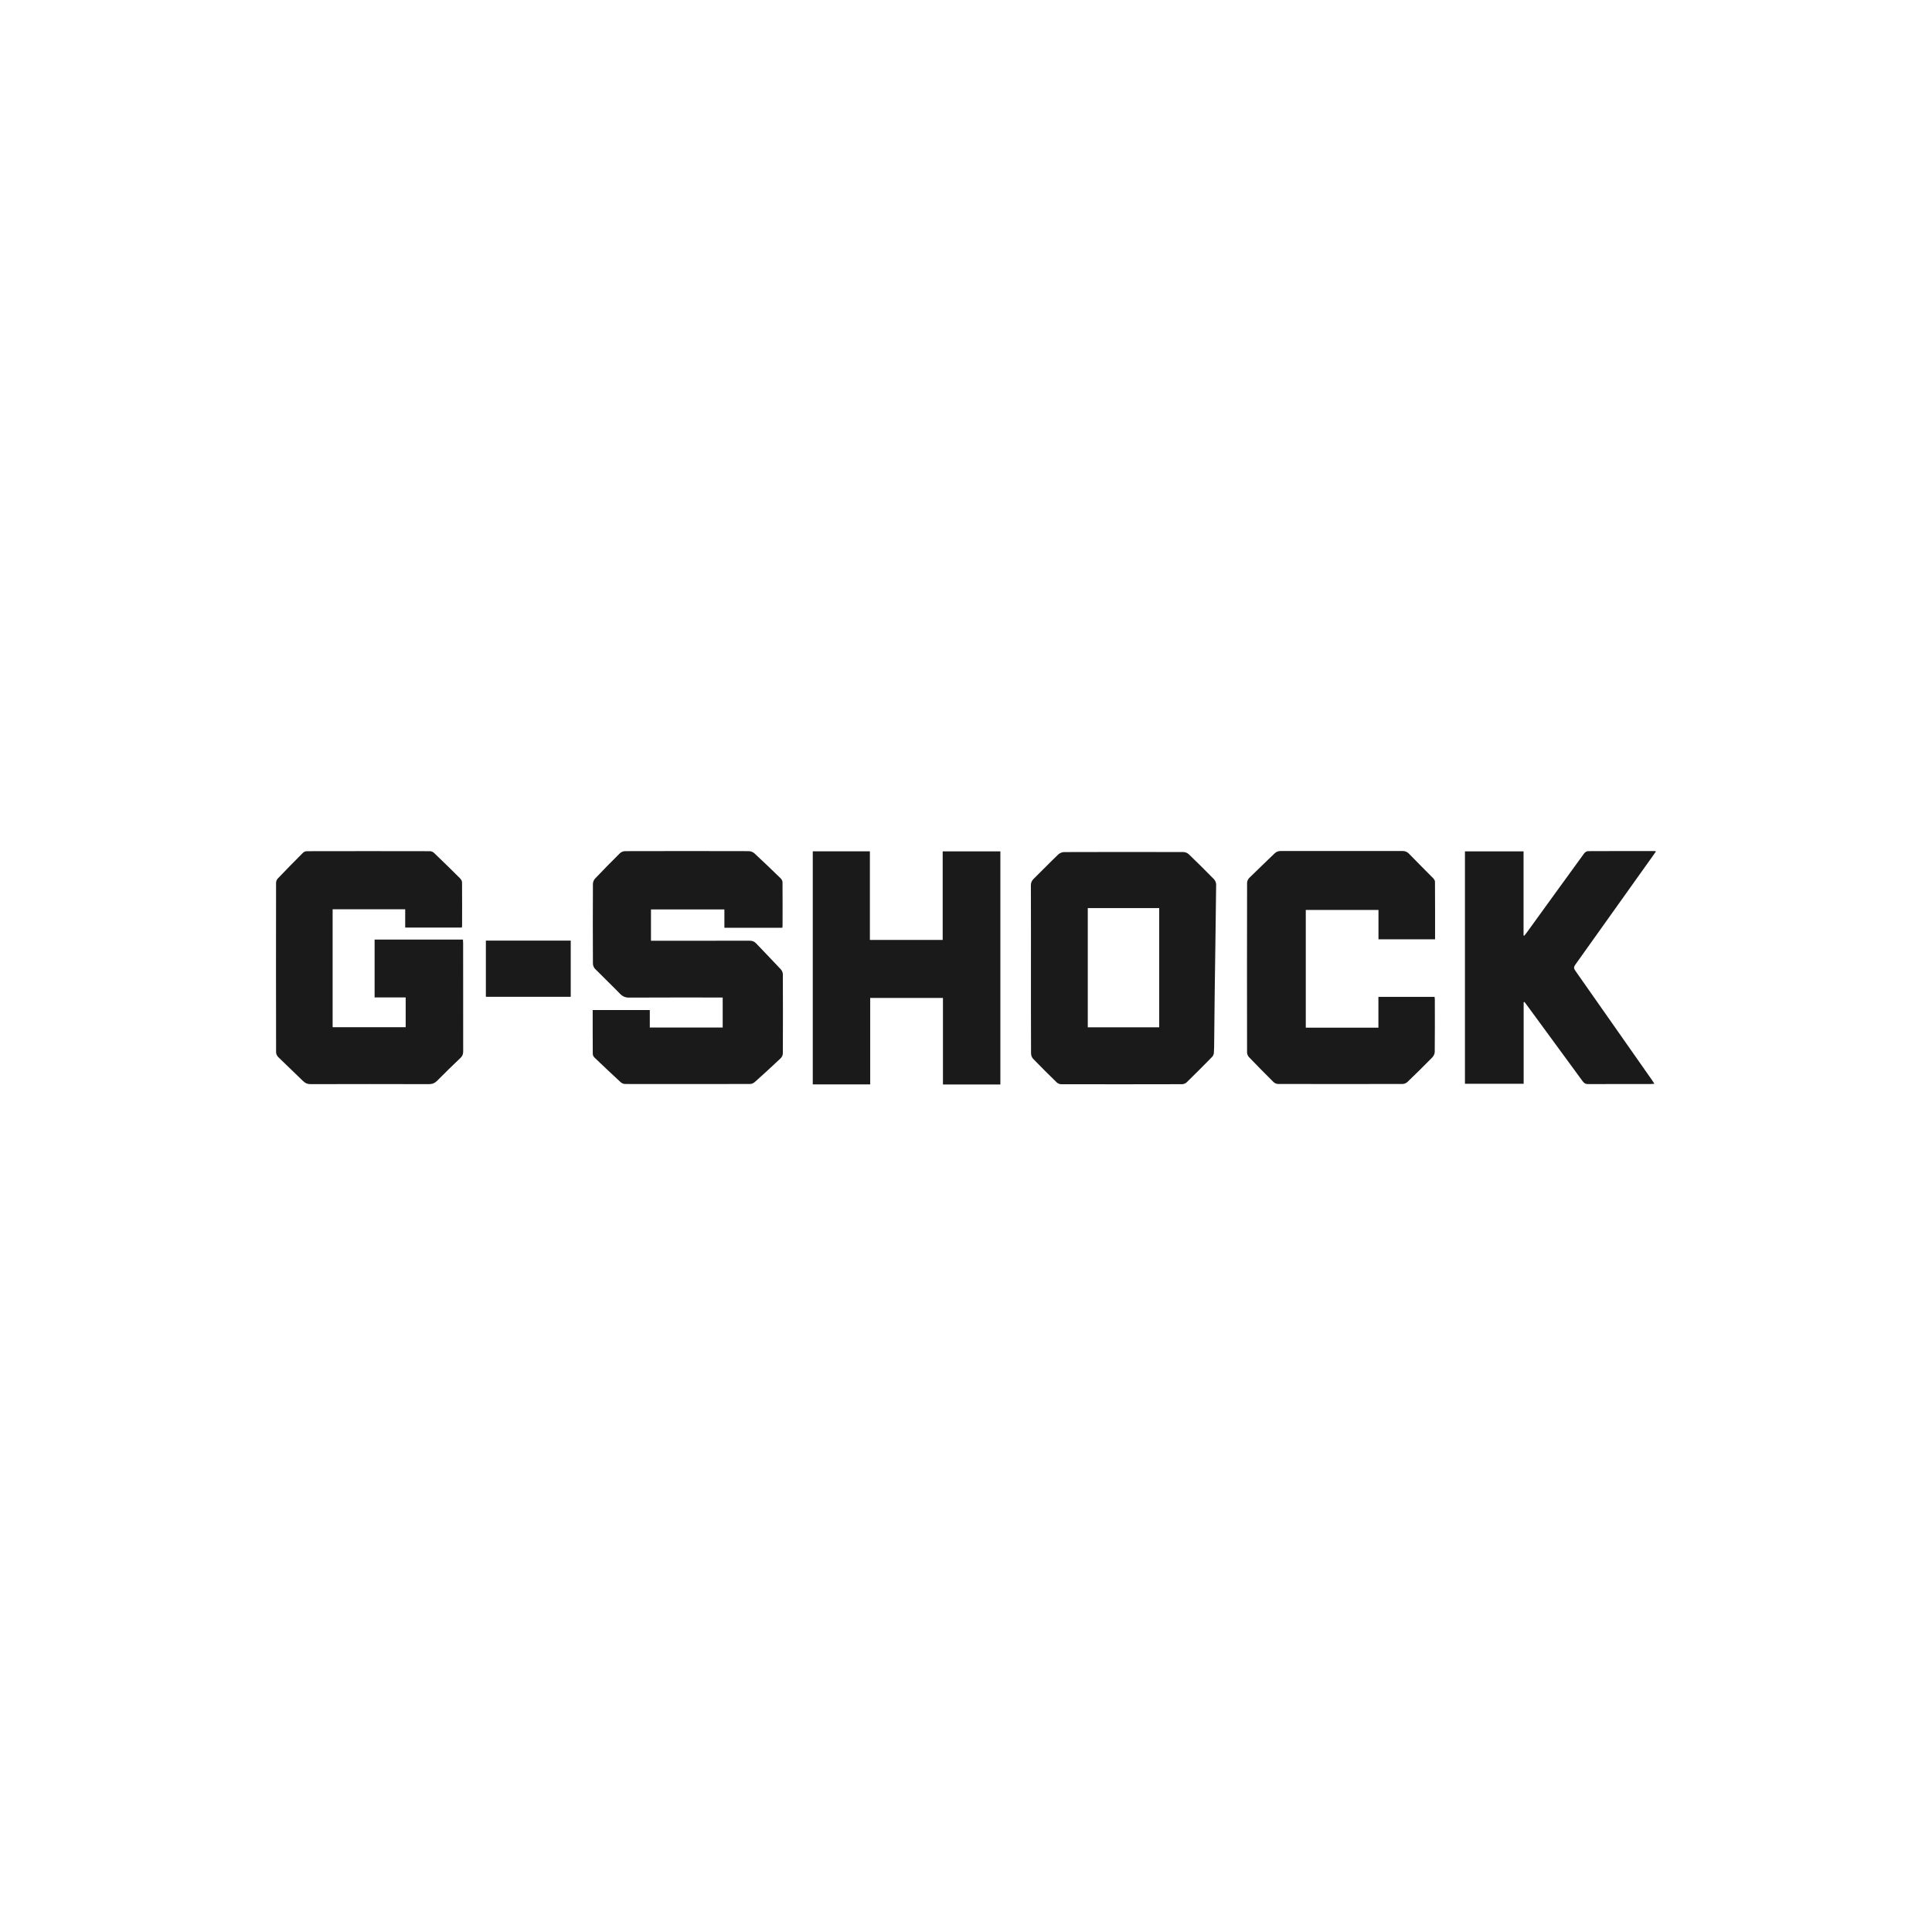 <svg width="420" height="420" viewBox="0 0 420 420" fill="none" xmlns="http://www.w3.org/2000/svg">
<path d="M128.844 219.58C133.027 219.58 137.105 219.58 141.261 219.58C141.261 220.851 141.261 222.08 141.261 223.377C146.569 223.377 151.804 223.377 157.106 223.377C157.106 221.231 157.106 219.095 157.106 216.85C156.757 216.85 156.434 216.85 156.111 216.85C149.668 216.85 143.225 216.835 136.777 216.871C135.928 216.876 135.35 216.621 134.766 216.017C132.995 214.189 131.146 212.444 129.365 210.626C129.094 210.35 128.896 209.876 128.896 209.491C128.865 203.709 128.865 197.928 128.896 192.151C128.896 191.766 129.089 191.287 129.355 191.005C131.126 189.141 132.922 187.302 134.756 185.495C135.027 185.224 135.506 185.031 135.891 185.031C144.85 185.005 153.814 185.005 162.773 185.031C163.184 185.031 163.695 185.224 163.997 185.505C165.929 187.287 167.82 189.11 169.7 190.938C169.914 191.141 170.106 191.485 170.112 191.766C170.138 194.948 170.127 198.126 170.122 201.308C170.122 201.417 170.096 201.522 170.07 201.688C165.893 201.688 161.736 201.688 157.476 201.688C157.476 200.37 157.476 199.058 157.476 197.704C152.106 197.704 146.84 197.704 141.517 197.704C141.517 199.964 141.517 202.188 141.517 204.516C141.876 204.516 142.194 204.516 142.517 204.516C149.319 204.516 156.127 204.522 162.929 204.501C163.528 204.501 163.965 204.647 164.382 205.089C166.163 206.98 167.981 208.834 169.752 210.735C170.002 211.001 170.184 211.449 170.184 211.808C170.211 217.533 170.211 223.257 170.184 228.986C170.184 229.34 169.992 229.794 169.731 230.038C167.867 231.804 165.971 233.539 164.054 235.252C163.799 235.481 163.382 235.648 163.038 235.648C153.996 235.669 144.949 235.669 135.907 235.653C135.589 235.653 135.199 235.507 134.964 235.294C133.032 233.518 131.126 231.71 129.23 229.898C129.037 229.71 128.865 229.387 128.865 229.127C128.839 225.976 128.844 222.819 128.844 219.58Z" fill="#1A1A1A"/>
<path d="M100.39 201.641C96.317 201.641 92.238 201.641 88.087 201.641C88.087 200.308 88.087 199.016 88.087 197.667C82.8 197.667 77.592 197.667 72.31 197.667C72.31 206.183 72.31 214.71 72.31 223.304C77.576 223.304 82.868 223.304 88.191 223.304C88.191 221.153 88.191 219.038 88.191 216.83C85.926 216.83 83.696 216.83 81.436 216.83C81.436 212.6 81.436 208.459 81.436 204.256C87.837 204.256 94.207 204.256 100.645 204.256C100.655 204.543 100.681 204.808 100.681 205.079C100.681 212.907 100.676 220.736 100.692 228.564C100.692 229.163 100.536 229.575 100.088 229.997C98.379 231.606 96.707 233.263 95.051 234.929C94.53 235.455 93.999 235.685 93.244 235.685C84.67 235.658 76.092 235.658 67.519 235.685C66.821 235.685 66.347 235.466 65.857 234.987C64.086 233.236 62.258 231.549 60.487 229.804C60.232 229.549 60.018 229.111 60.018 228.757C59.992 216.475 59.997 204.194 60.013 191.912C60.013 191.599 60.175 191.209 60.393 190.979C62.19 189.099 64.008 187.245 65.847 185.401C66.05 185.198 66.409 185.042 66.69 185.042C75.623 185.021 84.561 185.021 93.494 185.042C93.78 185.042 94.134 185.203 94.348 185.406C96.244 187.224 98.124 189.057 99.984 190.912C100.213 191.141 100.442 191.506 100.442 191.808C100.473 194.99 100.457 198.172 100.452 201.35C100.452 201.423 100.421 201.501 100.39 201.641Z" fill="#1A1A1A"/>
<path d="M224.119 210.741C224.119 204.657 224.13 198.568 224.104 192.485C224.104 191.875 224.286 191.459 224.713 191.042C226.494 189.302 228.223 187.511 230.02 185.787C230.338 185.484 230.864 185.234 231.297 185.234C239.953 185.203 248.615 185.203 257.272 185.229C257.657 185.229 258.136 185.427 258.418 185.693C260.272 187.474 262.1 189.287 263.897 191.125C264.168 191.407 264.381 191.886 264.381 192.266C264.298 200.146 264.168 208.022 264.064 215.902C264.017 219.413 263.991 222.924 263.954 226.439C263.944 227.267 263.949 228.101 263.881 228.924C263.855 229.215 263.699 229.559 263.491 229.768C261.673 231.627 259.839 233.471 257.975 235.283C257.73 235.523 257.308 235.695 256.97 235.695C248.198 235.716 239.432 235.721 230.661 235.7C230.349 235.7 229.958 235.533 229.734 235.315C227.989 233.617 226.26 231.903 224.572 230.153C224.307 229.877 224.145 229.387 224.14 228.997C224.114 222.913 224.119 216.83 224.119 210.741ZM252.001 223.325C252.001 214.668 252.001 206.084 252.001 197.412C246.787 197.412 241.636 197.412 236.474 197.412C236.474 206.058 236.474 214.678 236.474 223.325C241.662 223.325 246.797 223.325 252.001 223.325Z" fill="#1A1A1A"/>
<path d="M189.175 216.949C189.175 223.236 189.175 229.455 189.175 235.737C184.987 235.737 180.862 235.737 176.69 235.737C176.69 218.856 176.69 201.996 176.69 185.073C180.805 185.073 184.909 185.073 189.107 185.073C189.107 191.464 189.107 197.86 189.107 204.334C194.409 204.334 199.618 204.334 204.931 204.334C204.931 197.954 204.931 191.552 204.931 185.083C209.16 185.083 213.285 185.083 217.473 185.083C217.473 201.954 217.473 218.835 217.473 235.757C213.332 235.757 209.217 235.757 204.988 235.757C204.988 229.502 204.988 223.246 204.988 216.949C199.675 216.949 194.488 216.949 189.175 216.949Z" fill="#1A1A1A"/>
<path d="M311.972 204.199C307.841 204.199 303.815 204.199 299.669 204.199C299.669 202.079 299.669 199.969 299.669 197.813C294.336 197.813 289.122 197.813 283.866 197.813C283.866 206.35 283.866 214.855 283.866 223.403C289.137 223.403 294.356 223.403 299.654 223.403C299.654 221.173 299.654 218.975 299.654 216.704C303.753 216.704 307.774 216.704 311.862 216.704C311.883 216.902 311.92 217.111 311.92 217.319C311.925 221.111 311.941 224.898 311.899 228.689C311.894 229.09 311.654 229.58 311.362 229.877C309.602 231.674 307.81 233.44 305.992 235.184C305.732 235.434 305.294 235.643 304.935 235.643C295.888 235.669 286.846 235.669 277.798 235.643C277.47 235.643 277.064 235.44 276.824 235.2C275.038 233.429 273.272 231.637 271.527 229.82C271.293 229.575 271.105 229.163 271.1 228.825C271.079 216.517 271.079 204.204 271.105 191.896C271.105 191.542 271.324 191.104 271.579 190.849C273.387 189.063 275.241 187.318 277.064 185.542C277.47 185.146 277.887 185 278.455 185C287.252 185.016 296.049 185.016 304.846 185C305.44 185 305.867 185.141 306.294 185.583C308.003 187.354 309.758 189.084 311.482 190.839C311.696 191.058 311.946 191.375 311.951 191.651C311.982 195.808 311.972 199.954 311.972 204.199Z" fill="#1A1A1A"/>
<path d="M331.228 217.887C331.228 223.767 331.228 229.653 331.228 235.601C326.967 235.601 322.748 235.601 318.467 235.601C318.467 218.793 318.467 201.969 318.467 185.078C322.675 185.078 326.915 185.078 331.207 185.078C331.207 191.183 331.207 197.256 331.207 203.334C331.259 203.365 331.311 203.391 331.363 203.423C331.535 203.209 331.712 202.996 331.874 202.772C336.041 197.021 340.197 191.261 344.38 185.521C344.557 185.276 344.932 185.036 345.213 185.031C350.052 185.005 354.89 185.01 359.729 185.016C359.781 185.016 359.833 185.042 360 185.083C359.812 185.354 359.651 185.589 359.484 185.823C353.812 193.792 348.14 201.766 342.452 209.72C342.103 210.209 342.103 210.517 342.447 211.006C347.994 218.892 353.526 226.793 359.057 234.695C359.245 234.96 359.417 235.237 359.656 235.606C359.292 235.627 359.031 235.658 358.771 235.658C354.265 235.664 349.755 235.648 345.249 235.674C344.671 235.679 344.353 235.46 344.036 235.028C339.994 229.491 335.936 223.97 331.884 218.444C331.728 218.231 331.556 218.022 331.395 217.809C331.337 217.84 331.28 217.861 331.228 217.887Z" fill="#1A1A1A"/>
<path d="M124.073 216.694C117.906 216.694 111.802 216.694 105.624 216.694C105.624 212.642 105.624 208.595 105.624 204.48C111.729 204.48 117.87 204.48 124.073 204.48C124.073 208.532 124.073 212.574 124.073 216.694Z" fill="#1A1A1A"/>
</svg>
